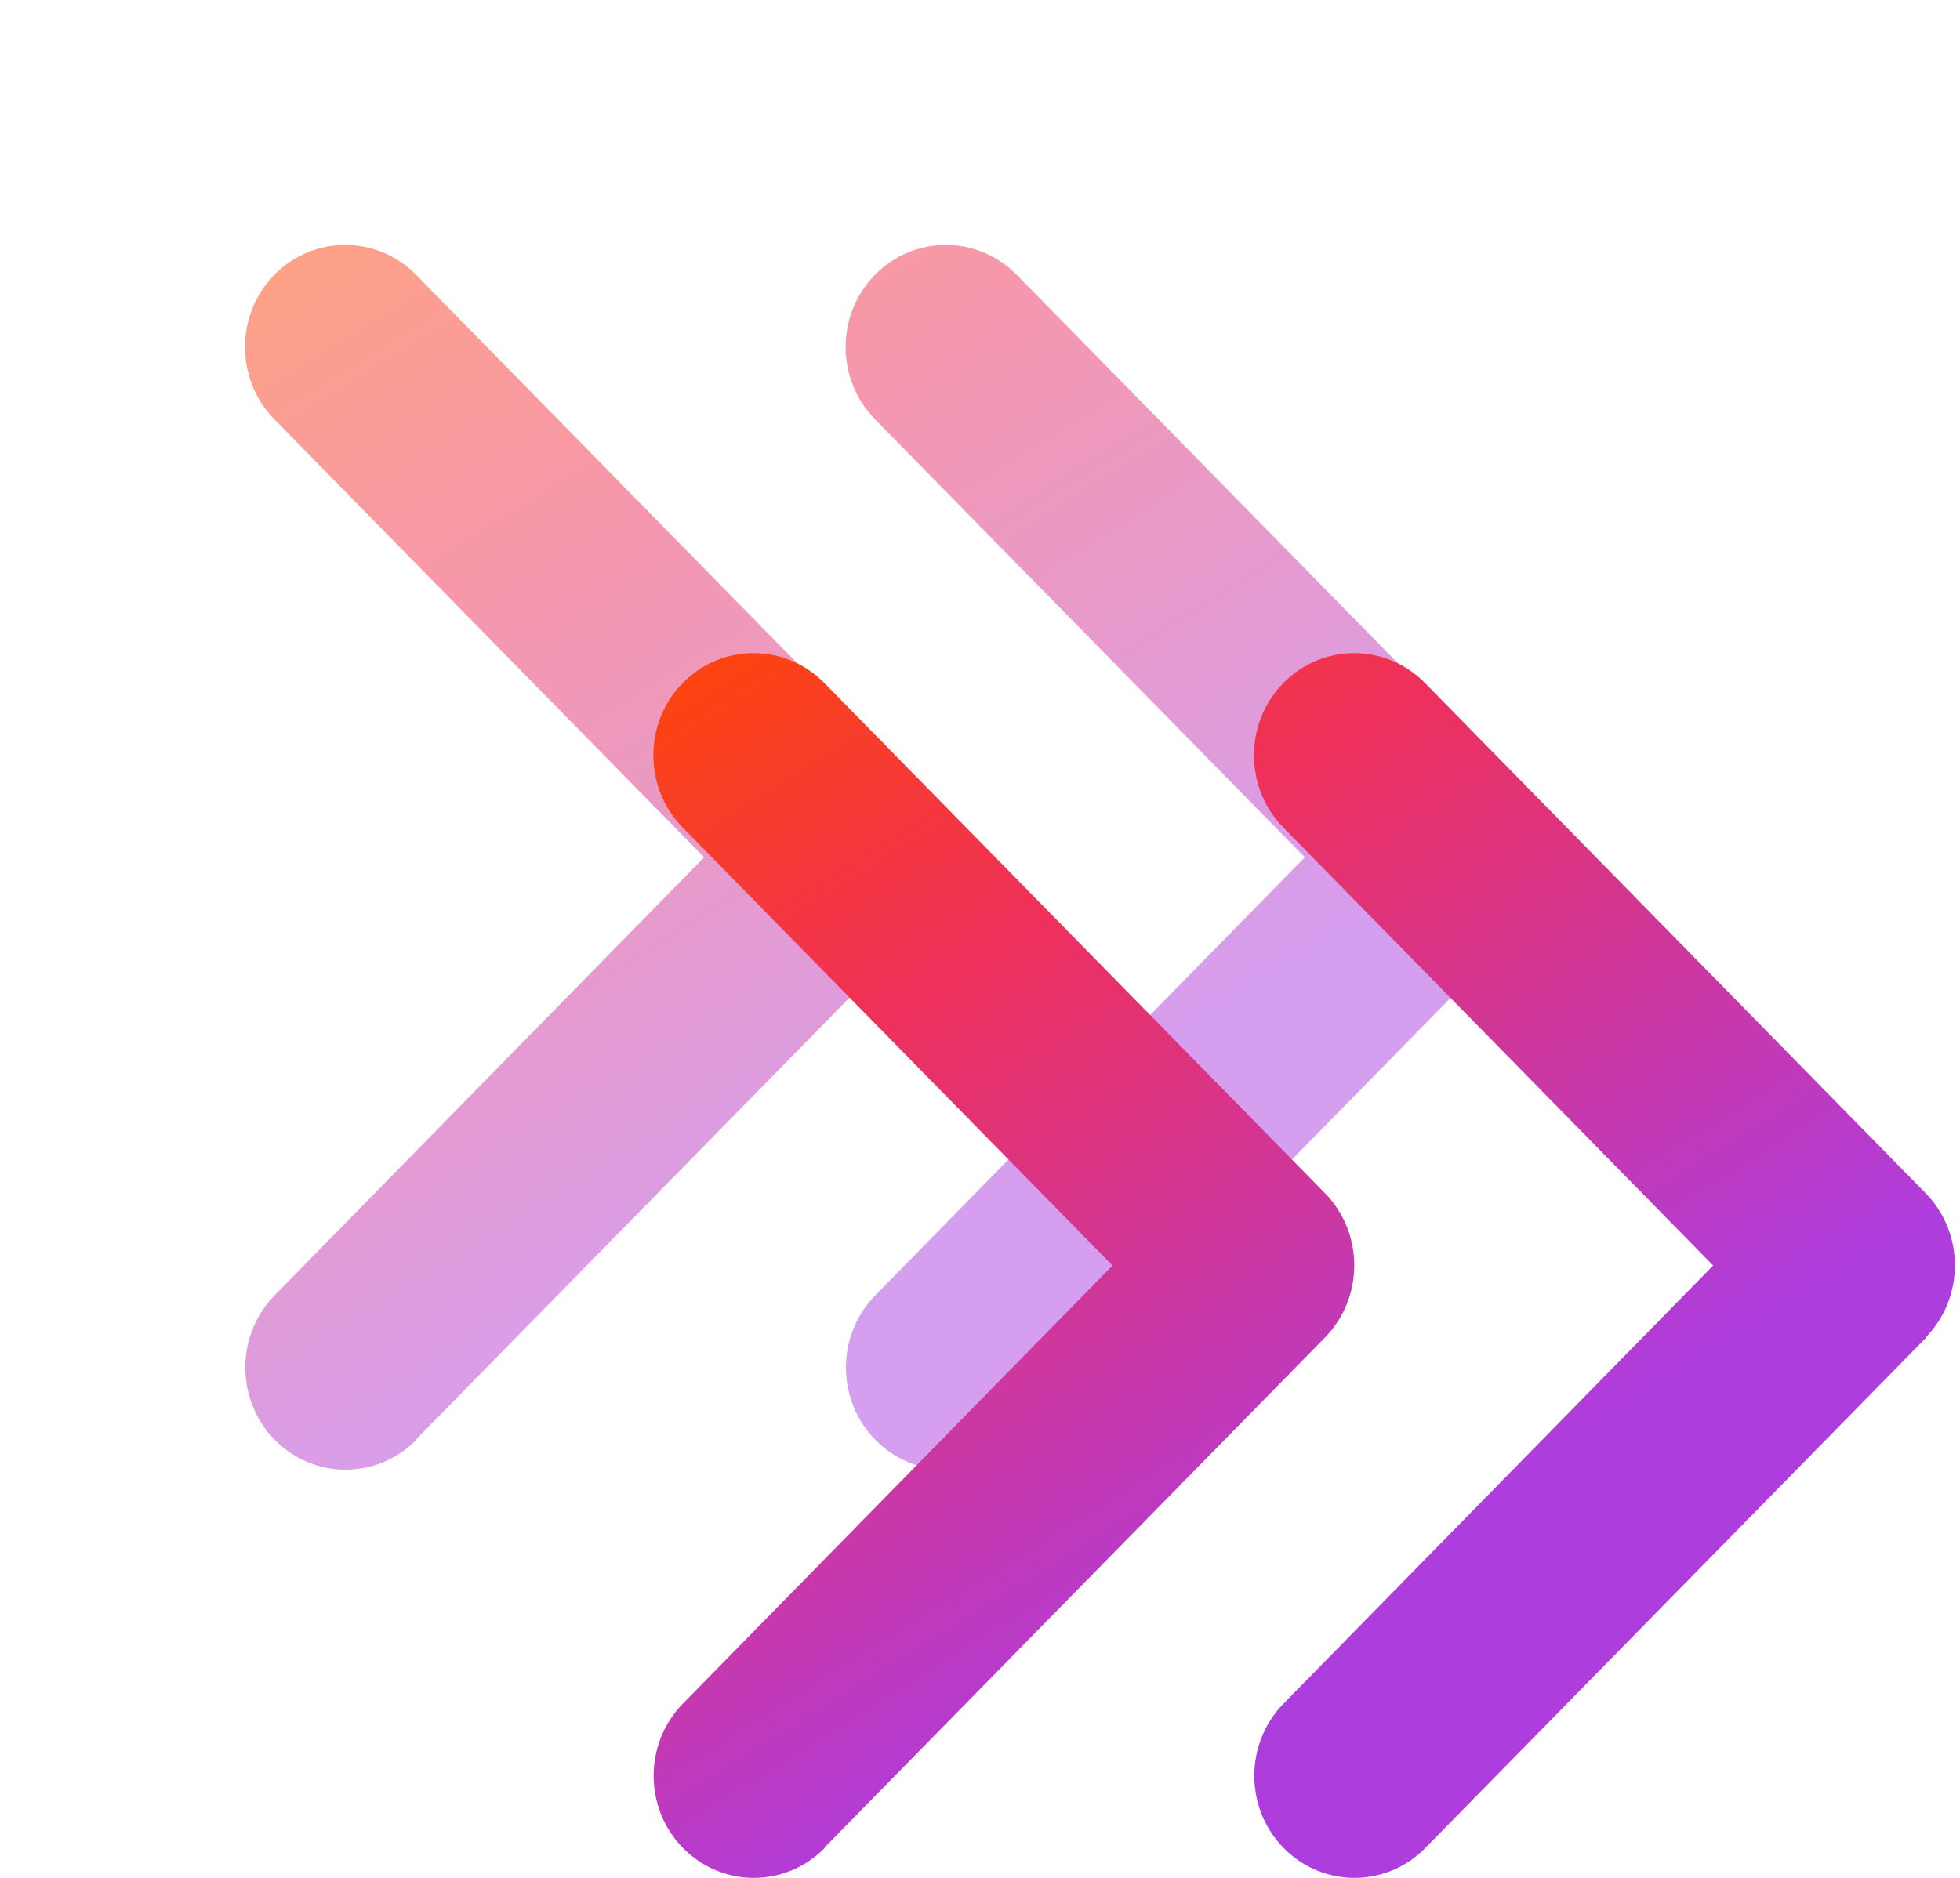 <svg width="48" height="46" viewBox="0 0 48 46" fill="none" xmlns="http://www.w3.org/2000/svg">
<g filter="url(#filter0_f_380_7967)">
<path d="M37.157 22.765C38.114 21.789 38.114 20.203 37.157 19.227L24.899 6.732C23.941 5.756 22.386 5.756 21.428 6.732C20.47 7.708 20.47 9.294 21.428 10.27L31.955 21L21.436 31.73C20.478 32.706 20.478 34.292 21.436 35.268C22.393 36.244 23.949 36.244 24.906 35.268L37.164 22.773L37.157 22.765ZM10.189 35.26L22.447 22.765C23.405 21.789 23.405 20.203 22.447 19.227L10.189 6.732C9.231 5.756 7.676 5.756 6.718 6.732C5.761 7.708 5.761 9.294 6.718 10.27L17.245 21L6.726 31.73C5.768 32.706 5.768 34.292 6.726 35.268C7.684 36.244 9.239 36.244 10.197 35.268L10.189 35.26Z" fill="url(#paint0_linear_380_7967)" fill-opacity="0.5"/>
</g>
<path d="M47.157 32.765C48.114 31.789 48.114 30.203 47.157 29.227L34.899 16.732C33.941 15.756 32.386 15.756 31.428 16.732C30.47 17.708 30.47 19.294 31.428 20.27L41.955 31L31.436 41.73C30.478 42.706 30.478 44.292 31.436 45.268C32.393 46.244 33.949 46.244 34.906 45.268L47.164 32.773L47.157 32.765ZM20.189 45.26L32.447 32.765C33.405 31.789 33.405 30.203 32.447 29.227L20.189 16.732C19.231 15.756 17.676 15.756 16.718 16.732C15.761 17.708 15.761 19.294 16.718 20.27L27.245 31L16.726 41.73C15.768 42.706 15.768 44.292 16.726 45.268C17.684 46.244 19.239 46.244 20.197 45.268L20.189 45.26Z" fill="url(#paint1_linear_380_7967)"/>
<defs>
<filter id="filter0_f_380_7967" x="0" y="0" width="43.875" height="42" filterUnits="userSpaceOnUse" color-interpolation-filters="sRGB">
<feFlood flood-opacity="0" result="BackgroundImageFix"/>
<feBlend mode="normal" in="SourceGraphic" in2="BackgroundImageFix" result="shape"/>
<feGaussianBlur stdDeviation="3" result="effect1_foregroundBlur_380_7967"/>
</filter>
<linearGradient id="paint0_linear_380_7967" x1="9.065" y1="2.863" x2="24.562" y2="27.751" gradientUnits="userSpaceOnUse">
<stop stop-color="#FF4800"/>
<stop offset="0.389" stop-color="#EF3059"/>
<stop offset="1" stop-color="#AE3DDE"/>
</linearGradient>
<linearGradient id="paint1_linear_380_7967" x1="19.065" y1="12.863" x2="34.562" y2="37.751" gradientUnits="userSpaceOnUse">
<stop stop-color="#FF4800"/>
<stop offset="0.389" stop-color="#EF3059"/>
<stop offset="1" stop-color="#AE3DDE"/>
</linearGradient>
</defs>
</svg>
